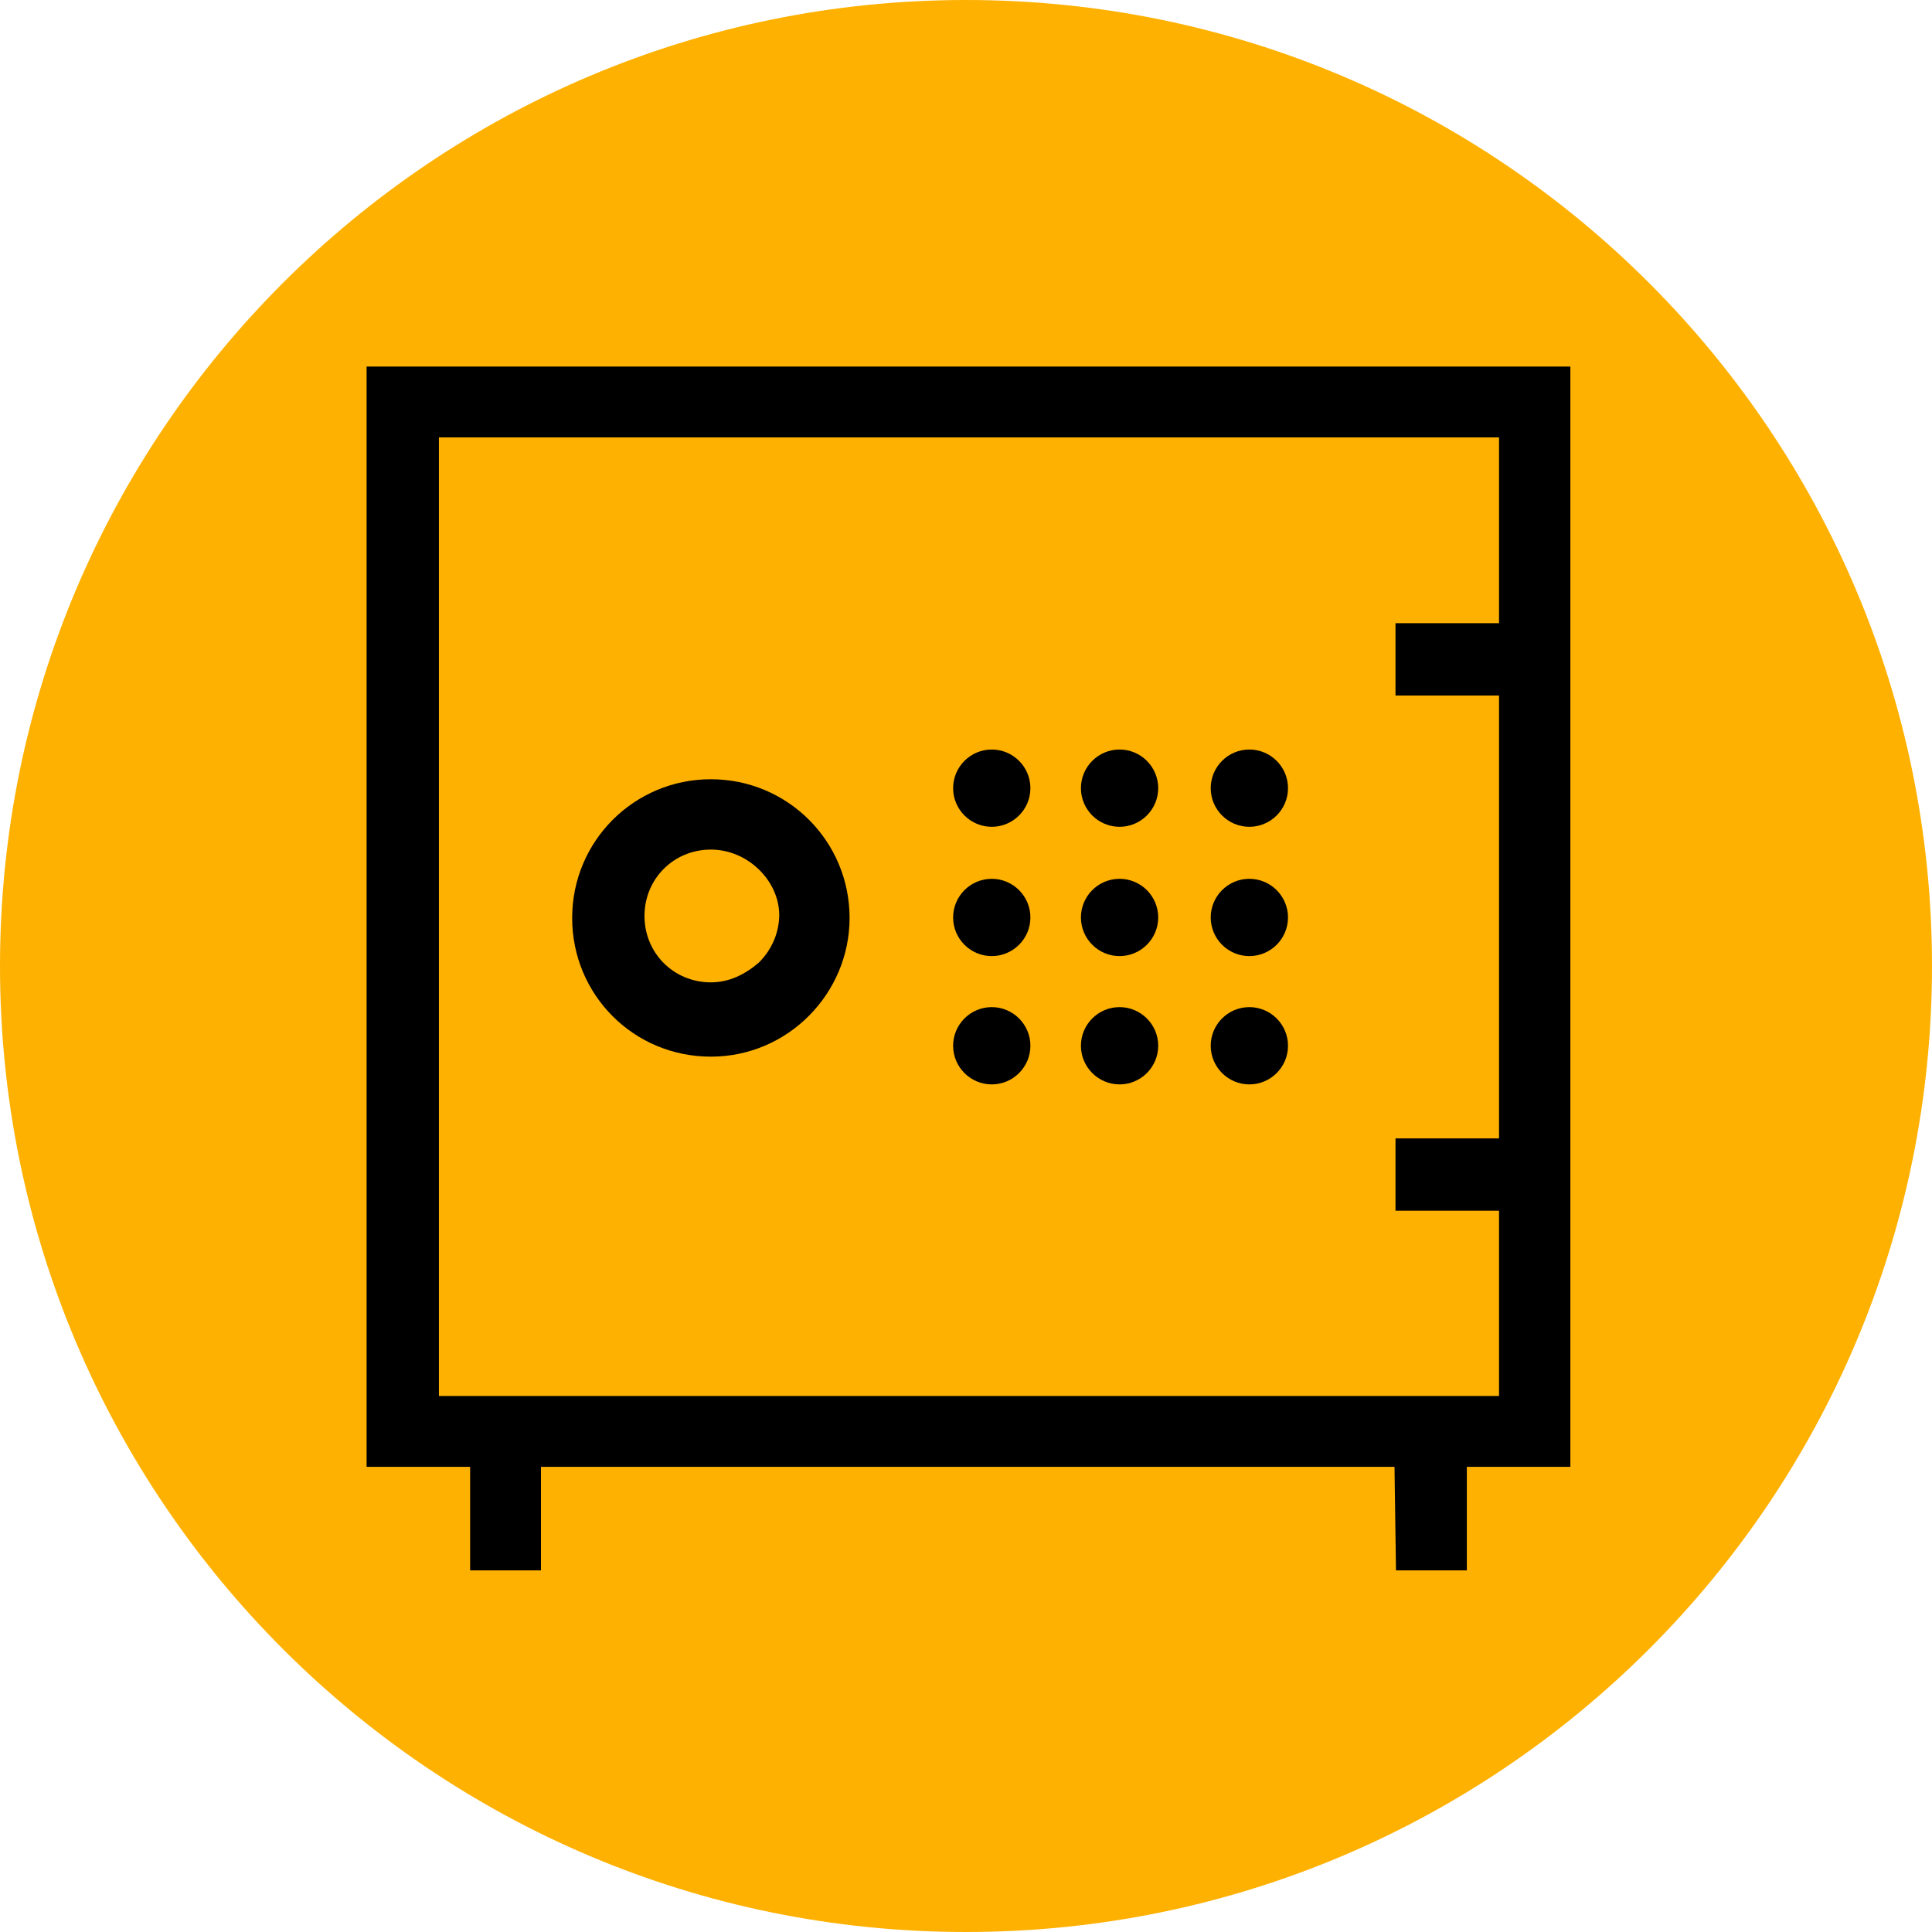<?xml version="1.0" encoding="utf-8"?>
<!-- Generator: Adobe Illustrator 28.0.0, SVG Export Plug-In . SVG Version: 6.00 Build 0)  -->
<svg version="1.1" id="Layer_1" xmlns="http://www.w3.org/2000/svg" xmlns:xlink="http://www.w3.org/1999/xlink" x="0px" y="0px"
	 viewBox="0 0 390 390" style="enable-background:new 0 0 390 390;" xml:space="preserve">
<style type="text/css">
	.st0{fill-rule:evenodd;clip-rule:evenodd;fill:#FEB101;}
</style>
<path class="st0" d="M0,195C0,87.3,87.3,0,195,0s195,87.3,195,195c0,107.7-87.3,195-195,195S0,302.7,0,195z"/>
<path d="M281.8,317l-0.3-20.9H109.2V317H94.9v-20.9H74V74h243v222.1h-20.9V317H281.8z M88.6,281.8h214v-37.4h-20.9v-14.6h20.9v-89.4
	h-20.9v-14.6h20.9V88.3h-214V281.8z M200.2,151.3c4.3,0,7.8,3.5,7.8,7.8s-3.5,7.8-7.8,7.8c-4.3,0-7.8-3.5-7.8-7.8
	S195.9,151.3,200.2,151.3z M143.5,213.3c-15.6,0-28-12.5-28-28s12.5-28,28-28s28,12.5,28,28C171.5,200.5,159.1,213.3,143.5,213.3z
	 M143.5,171.5c-7.5,0-13.4,5.9-13.4,13.4s5.9,13.4,13.4,13.4c3.7,0,6.9-1.6,9.7-4c2.5-2.5,4.1-5.9,4.1-9.7
	C157.2,177.7,150.9,171.5,143.5,171.5z M226,151.3c4.3,0,7.8,3.5,7.8,7.8s-3.5,7.8-7.8,7.8c-4.3,0-7.8-3.5-7.8-7.8
	S221.7,151.3,226,151.3z M252.2,151.3c4.3,0,7.8,3.5,7.8,7.8s-3.5,7.8-7.8,7.8s-7.8-3.5-7.8-7.8S247.9,151.3,252.2,151.3z
	 M200.2,177.4c4.3,0,7.8,3.5,7.8,7.8c0,4.3-3.5,7.8-7.8,7.8c-4.3,0-7.8-3.5-7.8-7.8C192.4,180.9,195.9,177.4,200.2,177.4z
	 M226,177.4c4.3,0,7.8,3.5,7.8,7.8c0,4.3-3.5,7.8-7.8,7.8c-4.3,0-7.8-3.5-7.8-7.8C218.2,180.9,221.7,177.4,226,177.4z M252.2,177.4
	c4.3,0,7.8,3.5,7.8,7.8c0,4.3-3.5,7.8-7.8,7.8s-7.8-3.5-7.8-7.8C244.4,180.9,247.9,177.4,252.2,177.4z M200.2,203.3
	c4.3,0,7.8,3.5,7.8,7.8c0,4.3-3.5,7.8-7.8,7.8c-4.3,0-7.8-3.5-7.8-7.8C192.4,206.8,195.9,203.3,200.2,203.3z M226,203.3
	c4.3,0,7.8,3.5,7.8,7.8c0,4.3-3.5,7.8-7.8,7.8c-4.3,0-7.8-3.5-7.8-7.8C218.2,206.8,221.7,203.3,226,203.3z M252.2,203.3
	c4.3,0,7.8,3.5,7.8,7.8c0,4.3-3.5,7.8-7.8,7.8s-7.8-3.5-7.8-7.8C244.4,206.8,247.9,203.3,252.2,203.3z"/>
</svg>
